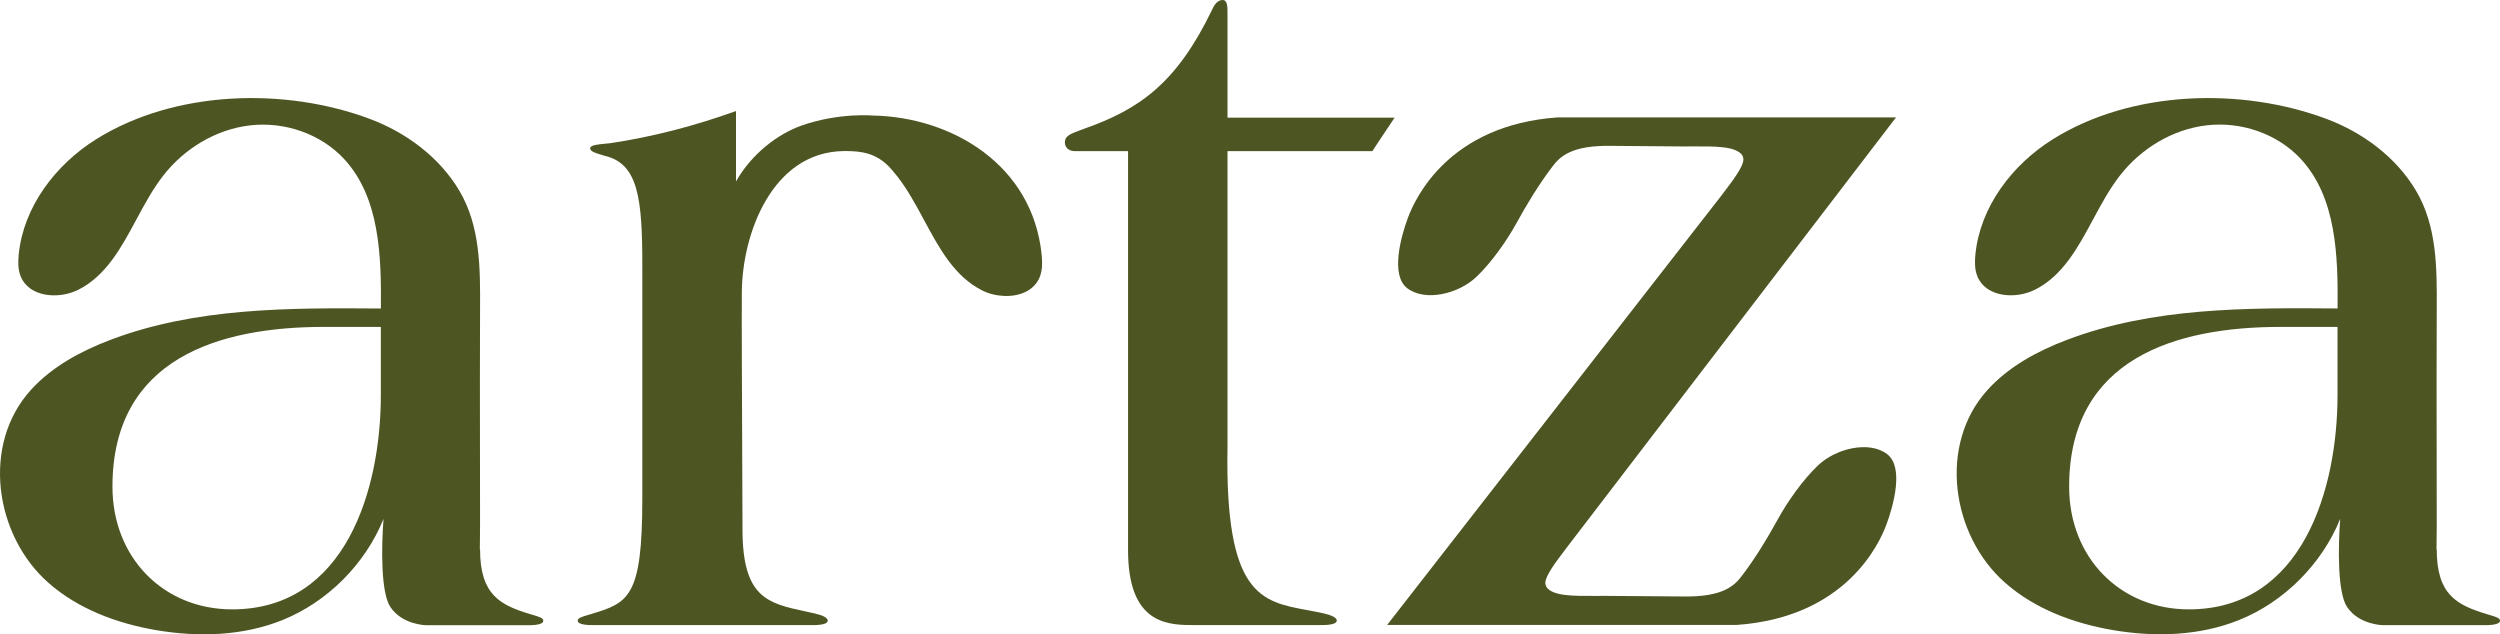 <svg width="134" height="34" viewBox="0 0 134 34" fill="none" xmlns="http://www.w3.org/2000/svg">
<path d="M65.794 8.1H73.559C73.84 7.666 74.154 7.199 74.395 6.841C74.557 6.599 74.686 6.407 74.749 6.308H65.794V0.731C65.794 0.366 65.794 0 65.536 0C65.329 0 65.123 0.157 64.967 0.523C63.051 4.492 61.06 5.858 58.11 6.901C58.035 6.929 57.965 6.955 57.897 6.98L57.897 6.981C57.366 7.178 57.076 7.286 57.076 7.632C57.076 7.892 57.283 8.1 57.594 8.1H60.464V29.494C60.464 33.245 62.367 33.502 63.809 33.502H70.888C71.353 33.502 71.652 33.423 71.652 33.266C71.652 33.109 71.391 32.979 70.96 32.879C70.656 32.811 70.359 32.756 70.068 32.702C67.585 32.244 65.657 31.888 65.794 23.957V8.1Z" fill="#4D5623"/>
<path d="M101.15 24.341C100.194 23.609 98.407 24.026 97.436 24.954C96.635 25.719 95.823 26.867 95.292 27.832C94.719 28.878 94.099 29.893 93.382 30.842C92.984 31.371 92.39 32.018 90.156 31.97L86.028 31.939C85.872 31.939 85.717 31.94 85.565 31.941C84.313 31.948 83.223 31.955 82.886 31.459C82.886 31.459 82.829 31.323 82.829 31.259C82.829 30.861 83.353 30.172 83.988 29.337L84.064 29.237L101.627 6.293H83.483C77.636 6.707 75.841 10.649 75.46 11.685C75.082 12.707 74.522 14.753 75.427 15.448C76.383 16.18 78.17 15.763 79.141 14.835C79.942 14.07 80.754 12.921 81.285 11.957C81.858 10.911 82.478 9.896 83.195 8.947C83.594 8.418 84.187 7.771 86.421 7.819L90.249 7.85C90.405 7.85 90.56 7.849 90.713 7.848C91.965 7.841 93.055 7.834 93.391 8.33C93.391 8.33 93.448 8.466 93.448 8.53C93.448 8.928 92.924 9.617 92.289 10.452L92.213 10.552L74.351 33.496H93.094C98.941 33.082 100.736 29.14 101.117 28.104C101.495 27.079 102.059 25.033 101.15 24.341Z" fill="#4D5623"/>
<path d="M42.976 6.725C44.976 6.027 46.795 6.193 46.795 6.193C51.011 6.278 55.358 8.823 55.835 13.677C55.873 14.073 55.877 14.487 55.727 14.856C55.427 15.593 54.626 15.899 53.811 15.862C53.397 15.844 52.98 15.742 52.624 15.557C51.149 14.802 50.348 13.315 49.537 11.81C49.097 10.995 48.656 10.175 48.103 9.464C48.019 9.355 47.929 9.249 47.839 9.143L47.839 9.143C47.779 9.074 47.719 9.004 47.656 8.938C46.945 8.203 46.163 8.088 45.245 8.097C41.369 8.131 39.762 12.58 39.762 15.72V16.017C39.748 16.13 39.775 22.691 39.79 26.213L39.79 26.237C39.794 27.413 39.798 28.245 39.798 28.376C39.798 32.045 41.155 32.337 43.172 32.772C43.336 32.807 43.503 32.843 43.674 32.882C44.106 32.982 44.367 33.112 44.367 33.269C44.367 33.426 44.067 33.505 43.602 33.505H31.727C31.262 33.505 30.963 33.426 30.963 33.269C30.963 33.127 31.175 33.064 31.53 32.958C31.567 32.948 31.604 32.937 31.643 32.925C33.688 32.311 34.428 32.048 34.428 26.729V14.251C34.428 10.649 34.218 8.768 32.408 8.351L32.358 8.336C31.872 8.189 31.628 8.115 31.631 7.934C31.673 7.771 32.072 7.736 32.433 7.703C32.535 7.694 32.633 7.686 32.719 7.674C35.007 7.333 37.277 6.734 39.45 5.951V9.724C40.296 8.23 41.708 7.17 42.976 6.725Z" fill="#4D5623"/>
<path fill-rule="evenodd" clip-rule="evenodd" d="M28.444 32.925C26.825 32.438 25.731 31.9 25.731 29.446H25.719C25.72 29.293 25.722 29.136 25.724 28.977L25.724 28.976C25.728 28.718 25.731 28.451 25.731 28.176C25.731 26.849 25.729 25.555 25.727 24.272V24.271C25.723 21.737 25.719 19.247 25.731 16.624L25.732 16.515C25.741 14.394 25.751 12.124 24.619 10.219C23.546 8.412 21.759 7.097 19.819 6.372C15.274 4.673 9.371 4.821 5.146 7.469C2.979 8.826 1.258 11.081 1.003 13.641C0.964 14.037 0.961 14.451 1.111 14.82C1.564 15.932 3.153 16.065 4.217 15.521C5.695 14.765 6.497 13.275 7.309 11.768C7.747 10.955 8.187 10.137 8.738 9.427C9.874 7.961 11.58 6.928 13.412 6.719C15.244 6.511 17.181 7.16 18.443 8.521C20.355 10.585 20.442 13.713 20.416 16.536C15.52 16.497 10.492 16.479 5.908 18.22C4.337 18.819 2.808 19.638 1.669 20.886C-1.015 23.824 -0.283 28.699 2.589 31.232C4.193 32.65 6.277 33.417 8.378 33.777C10.639 34.161 13.016 34.091 15.145 33.233C17.552 32.263 19.579 30.232 20.556 27.814C20.439 29.358 20.41 31.758 20.922 32.532C21.558 33.493 22.835 33.511 22.835 33.511H28.357C28.822 33.511 29.122 33.432 29.122 33.275C29.127 33.13 28.922 33.068 28.576 32.964C28.534 32.952 28.49 32.939 28.444 32.925ZM20.413 21.176C20.413 26.188 18.551 32.662 12.444 32.662C8.768 32.662 6.028 29.896 6.028 26.085C6.028 19.193 11.772 17.522 17.36 17.522H20.413V21.176Z" fill="#4D5623"/>
<path fill-rule="evenodd" clip-rule="evenodd" d="M130.609 29.446C130.609 31.9 131.703 32.438 133.322 32.925C133.37 32.939 133.415 32.953 133.458 32.966C133.8 33.069 134.003 33.13 134 33.272C134 33.429 133.7 33.508 133.235 33.508H127.713C127.713 33.508 126.436 33.49 125.8 32.529C125.288 31.755 125.318 29.355 125.435 27.811C124.457 30.229 122.43 32.26 120.023 33.23C117.894 34.088 115.517 34.158 113.256 33.774C111.155 33.414 109.071 32.647 107.467 31.229C104.595 28.696 103.863 23.821 106.547 20.883C107.686 19.634 109.215 18.815 110.786 18.217C115.37 16.476 120.398 16.494 125.294 16.533C125.321 13.71 125.234 10.582 123.321 8.518C122.059 7.157 120.122 6.508 118.29 6.716C116.458 6.925 114.752 7.958 113.616 9.424C113.065 10.134 112.625 10.952 112.187 11.765C111.376 13.272 110.573 14.762 109.095 15.518C108.031 16.062 106.442 15.929 105.989 14.817C105.839 14.448 105.842 14.034 105.881 13.638C106.136 11.078 107.857 8.826 110.024 7.469C114.249 4.821 120.152 4.673 124.697 6.372C126.637 7.097 128.424 8.412 129.497 10.219C130.629 12.124 130.619 14.394 130.61 16.515L130.609 16.624C130.597 19.247 130.601 21.737 130.605 24.271C130.607 25.554 130.609 26.848 130.609 28.176C130.609 28.451 130.606 28.718 130.602 28.976C130.6 29.136 130.598 29.292 130.597 29.446H130.609ZM117.322 32.662C123.429 32.662 125.291 26.188 125.291 21.176V17.522H122.239C116.65 17.522 110.906 19.193 110.906 26.085C110.906 29.896 113.646 32.662 117.322 32.662Z" fill="#4D5623"/>
</svg>
